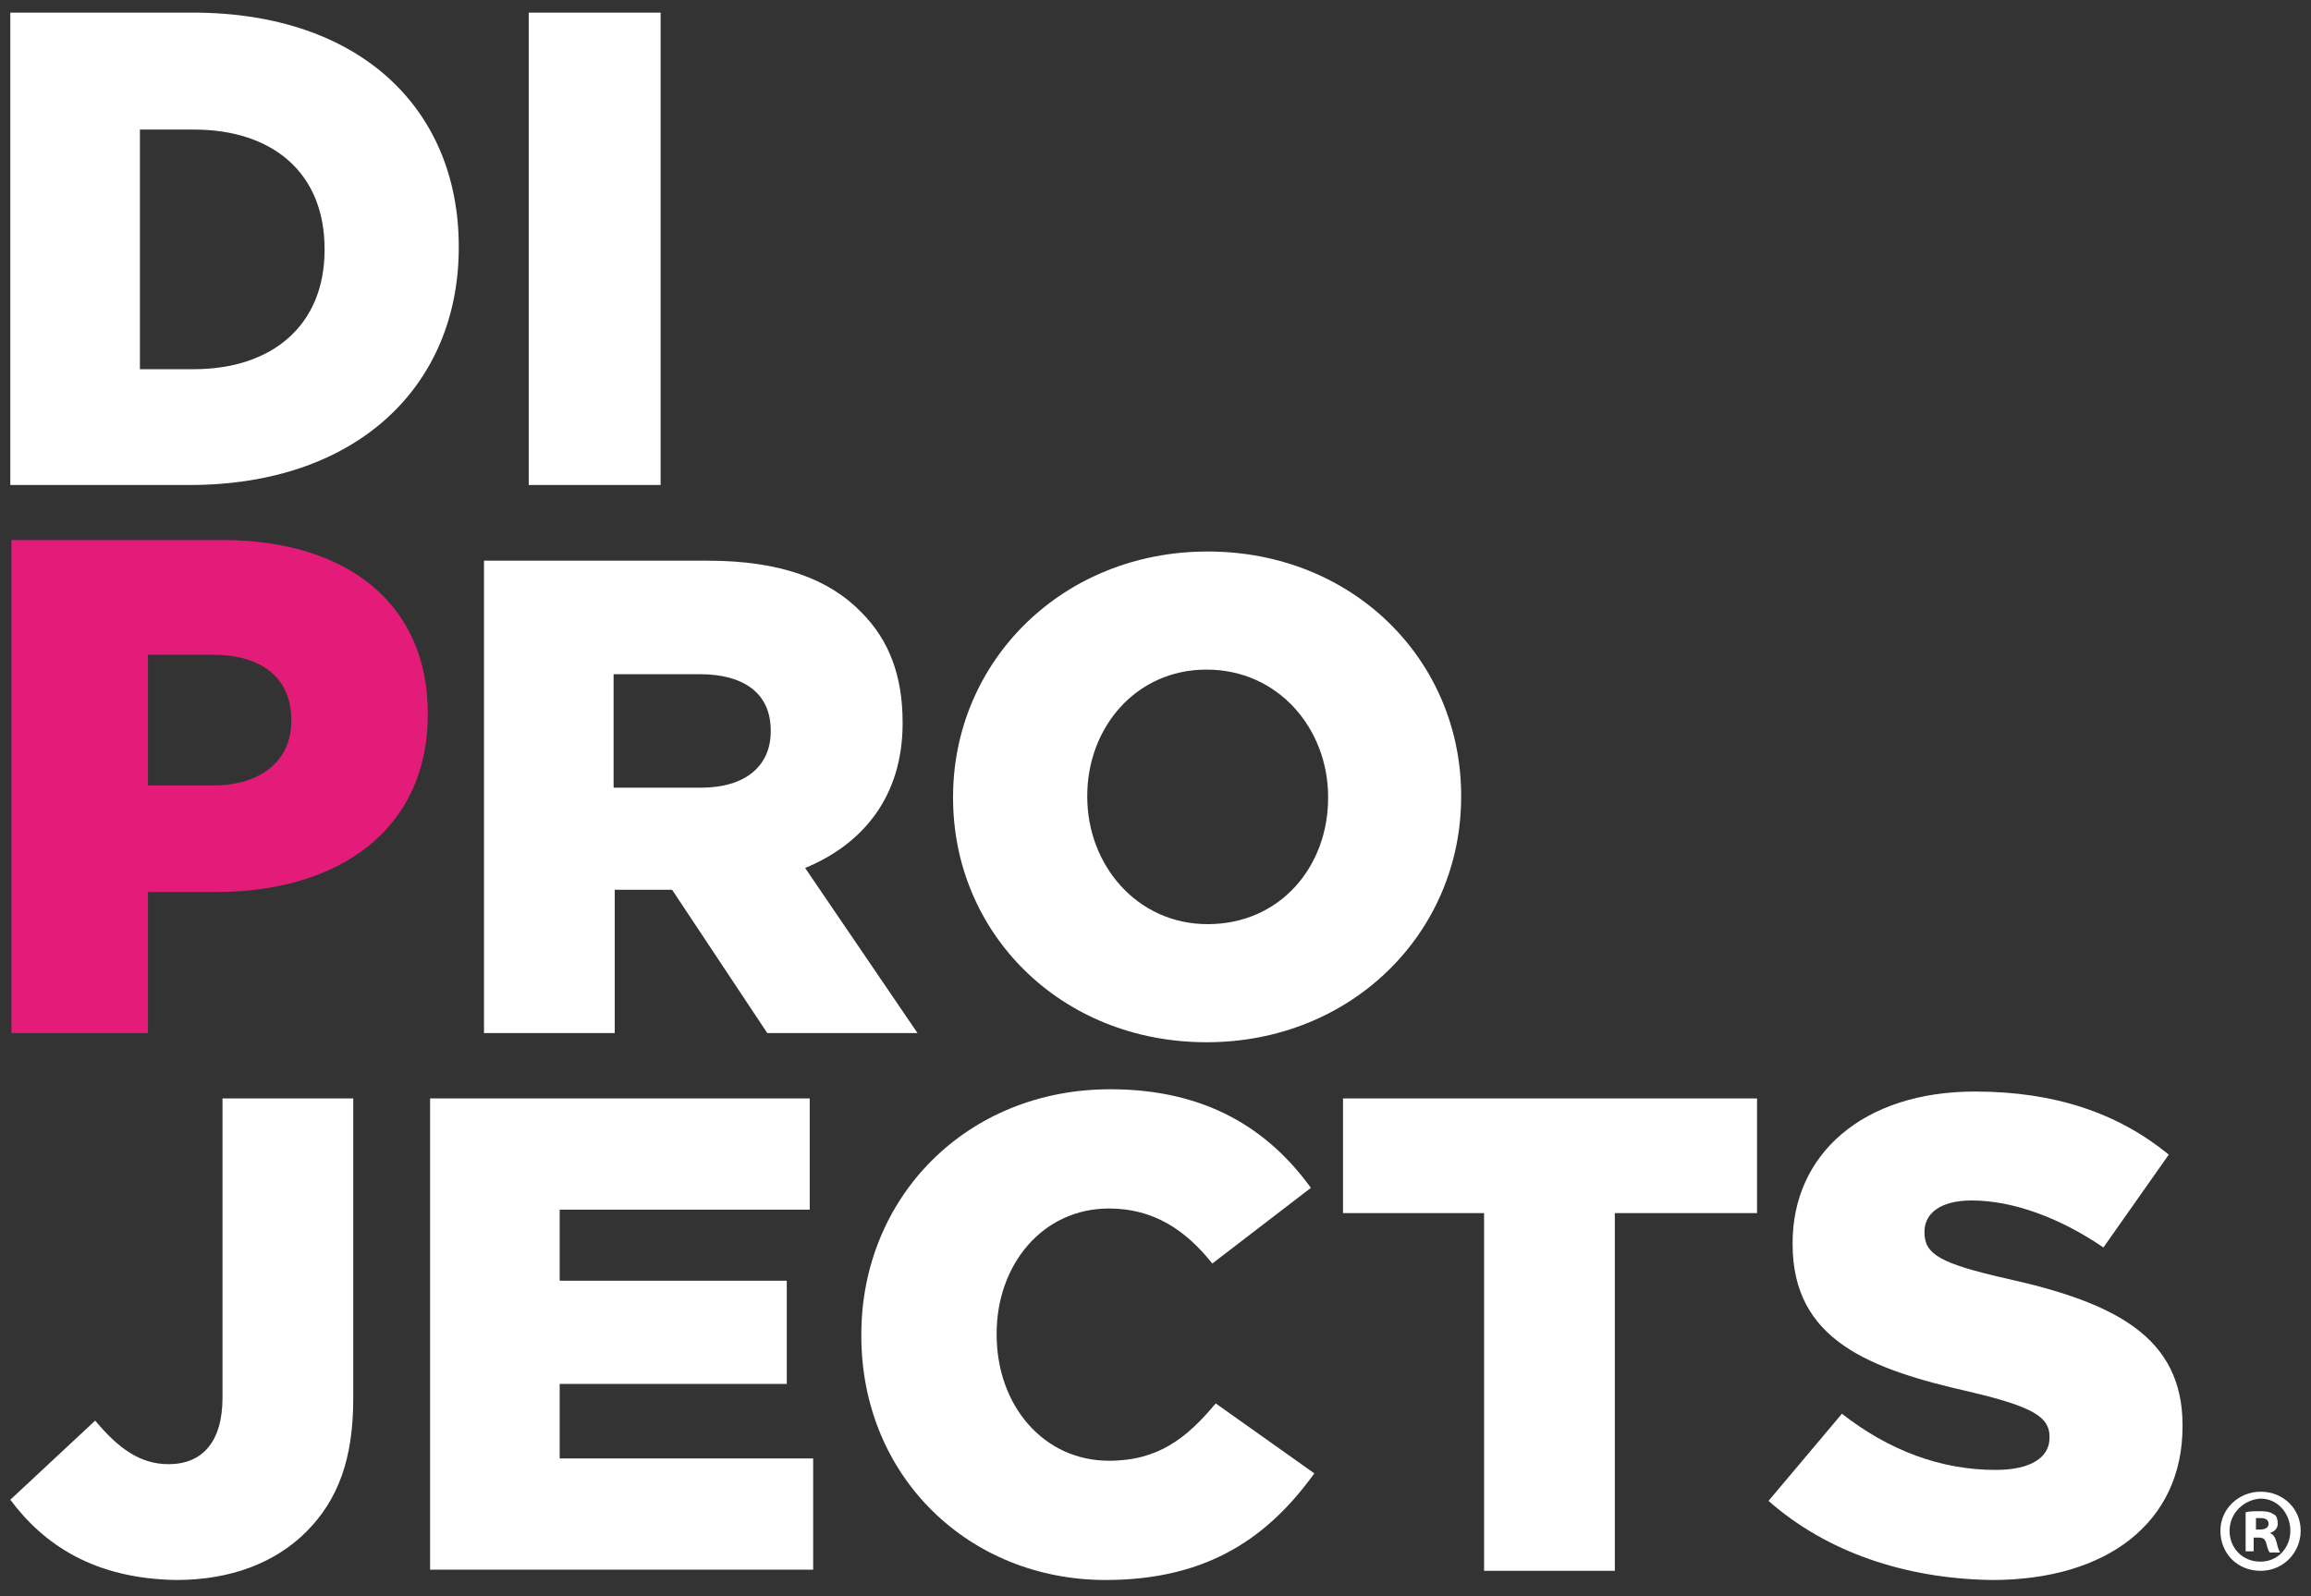 <?xml version="1.0" encoding="utf-8"?>
<!-- Generator: Adobe Illustrator 23.0.1, SVG Export Plug-In . SVG Version: 6.00 Build 0)  -->
<svg version="1.1" id="Capa_1" xmlns="http://www.w3.org/2000/svg" xmlns:xlink="http://www.w3.org/1999/xlink" x="0px" y="0px"
	 viewBox="0 0 201.5 139.2" style="enable-background:new 0 0 201.5 139.2;" xml:space="preserve">
<rect x="0" y="0" width="201.5" height="139.2" fill="#333333" stroke="none"/>
<style type="text/css">
	.st0{fill:#FFFFFF;}
	.st1{fill:#E31C79;}
</style>
<g>
	<g>
		<g>
			<g>
				<path class="st0" d="M0.9,1.1h15.9C31.5,1.1,40,9.6,40,21.5v0.1c0,11.9-8.7,20.7-23.5,20.7H0.9V1.1z M16.9,32.2
					c6.8,0,11.4-3.8,11.4-10.4v-0.1c0-6.6-4.5-10.4-11.4-10.4h-4.7v20.9H16.9z"/>
			</g>
		</g>
		<g>
			<g>
				<path class="st0" d="M46.1,1.1h11.5v41.2H46.1V1.1z"/>
			</g>
		</g>
	</g>
	<g>
		<g>
			<path class="st1" d="M1,47.1h18.4c10.9,0,17.9,5.6,17.9,15.1v0.1c0,10.1-7.8,15.5-18.5,15.5h-5.9v12.3H1V47.1z M18.6,68.5
				c4.2,0,6.8-2.2,6.8-5.6v-0.1c0-3.7-2.6-5.7-6.9-5.7h-5.6v11.4H18.6z"/>
		</g>
		<g>
			<path class="st0" d="M42.2,48.9h19.5c6.3,0,10.6,1.6,13.4,4.5c2.4,2.4,3.6,5.5,3.6,9.6v0.1c0,6.3-3.4,10.5-8.5,12.6l9.8,14.4
				H66.9l-8.3-12.5h-0.1h-4.9v12.5H42.2V48.9z M61.1,68.7c3.9,0,6.1-1.9,6.1-4.9v-0.1c0-3.2-2.3-4.9-6.2-4.9h-7.5v9.9H61.1z"/>
		</g>
		<g>
			<path class="st0" d="M83.1,69.6v-0.1c0-11.8,9.5-21.4,22.2-21.4c12.7,0,22.1,9.5,22.1,21.3v0.1c0,11.8-9.5,21.4-22.2,21.4
				C92.5,90.9,83.1,81.4,83.1,69.6z M115.8,69.6v-0.1c0-5.9-4.3-11.1-10.6-11.1c-6.2,0-10.4,5.1-10.4,11v0.1
				c0,5.9,4.3,11.1,10.5,11.1C111.6,80.6,115.8,75.6,115.8,69.6z"/>
		</g>
	</g>
	<g>
		<g>
			<path class="st0" d="M0.9,130.8l7.4-6.9c2,2.4,3.9,3.8,6.4,3.8c2.9,0,4.7-1.9,4.7-5.8V95.8h11.4V122c0,5.2-1.3,8.8-4.1,11.6
				c-2.7,2.7-6.6,4.2-11.3,4.2C8.2,137.7,3.8,134.7,0.9,130.8z"/>
		</g>
		<g>
			<path class="st0" d="M37.5,95.8h33.1v9.7H48.8v6.2h19.8v9H48.8v6.5h22.1v9.7H37.5V95.8z"/>
		</g>
		<g>
			<path class="st0" d="M75.1,116.5v-0.1c0-12,9.2-21.4,21.7-21.4c8.4,0,13.8,3.5,17.5,8.6l-8.6,6.6c-2.3-2.9-5.1-4.8-9-4.8
				c-5.8,0-9.8,4.9-9.8,10.9v0.1c0,6.2,4.1,11,9.8,11c4.3,0,6.8-2,9.3-5l8.6,6.1c-3.9,5.4-9.1,9.3-18.2,9.3
				C84.5,137.8,75.1,128.8,75.1,116.5z"/>
		</g>
		<g>
			<path class="st0" d="M129.5,105.8h-12.4v-10h36.1v10h-12.4V137h-11.4V105.8z"/>
		</g>
		<g>
			<path class="st0" d="M154.2,130.9l6.4-7.6c4.1,3.2,8.6,4.9,13.4,4.9c3.1,0,4.7-1.1,4.7-2.8v-0.1c0-1.7-1.4-2.6-6.9-3.9
				c-8.8-2-15.5-4.5-15.5-12.9v-0.1c0-7.7,6.1-13.2,15.9-13.2c7,0,12.5,1.9,16.9,5.5l-5.7,8.1c-3.8-2.6-7.9-4.1-11.5-4.1
				c-2.8,0-4.1,1.2-4.1,2.7v0.1c0,1.9,1.4,2.7,7.1,4c9.5,2.1,15.4,5.1,15.4,12.8v0.1c0,8.4-6.6,13.4-16.6,13.4
				C166.2,137.7,159.3,135.4,154.2,130.9z"/>
		</g>
	</g>
</g>
<g>
	<path class="st0" d="M200.6,133.5c0,1.9-1.5,3.5-3.5,3.5c-2,0-3.5-1.5-3.5-3.5c0-1.9,1.6-3.4,3.5-3.4
		C199.1,130.1,200.6,131.6,200.6,133.5z M194.4,133.5c0,1.5,1.1,2.7,2.7,2.7c1.5,0,2.6-1.2,2.6-2.7c0-1.5-1.1-2.8-2.6-2.8
		C195.6,130.8,194.4,132,194.4,133.5z M196.6,135.3h-0.8v-3.4c0.3-0.1,0.8-0.1,1.3-0.1c0.6,0,0.9,0.1,1.2,0.3
		c0.2,0.1,0.3,0.4,0.3,0.8c0,0.4-0.3,0.7-0.7,0.8v0c0.3,0.1,0.5,0.4,0.6,0.8c0.1,0.5,0.2,0.7,0.3,0.9h-0.9c-0.1-0.1-0.2-0.4-0.3-0.8
		c-0.1-0.4-0.3-0.5-0.7-0.5h-0.4V135.3z M196.6,133.4h0.4c0.4,0,0.8-0.1,0.8-0.5c0-0.3-0.2-0.5-0.7-0.5c-0.2,0-0.4,0-0.4,0V133.4z"
		/>
</g>
</svg>
